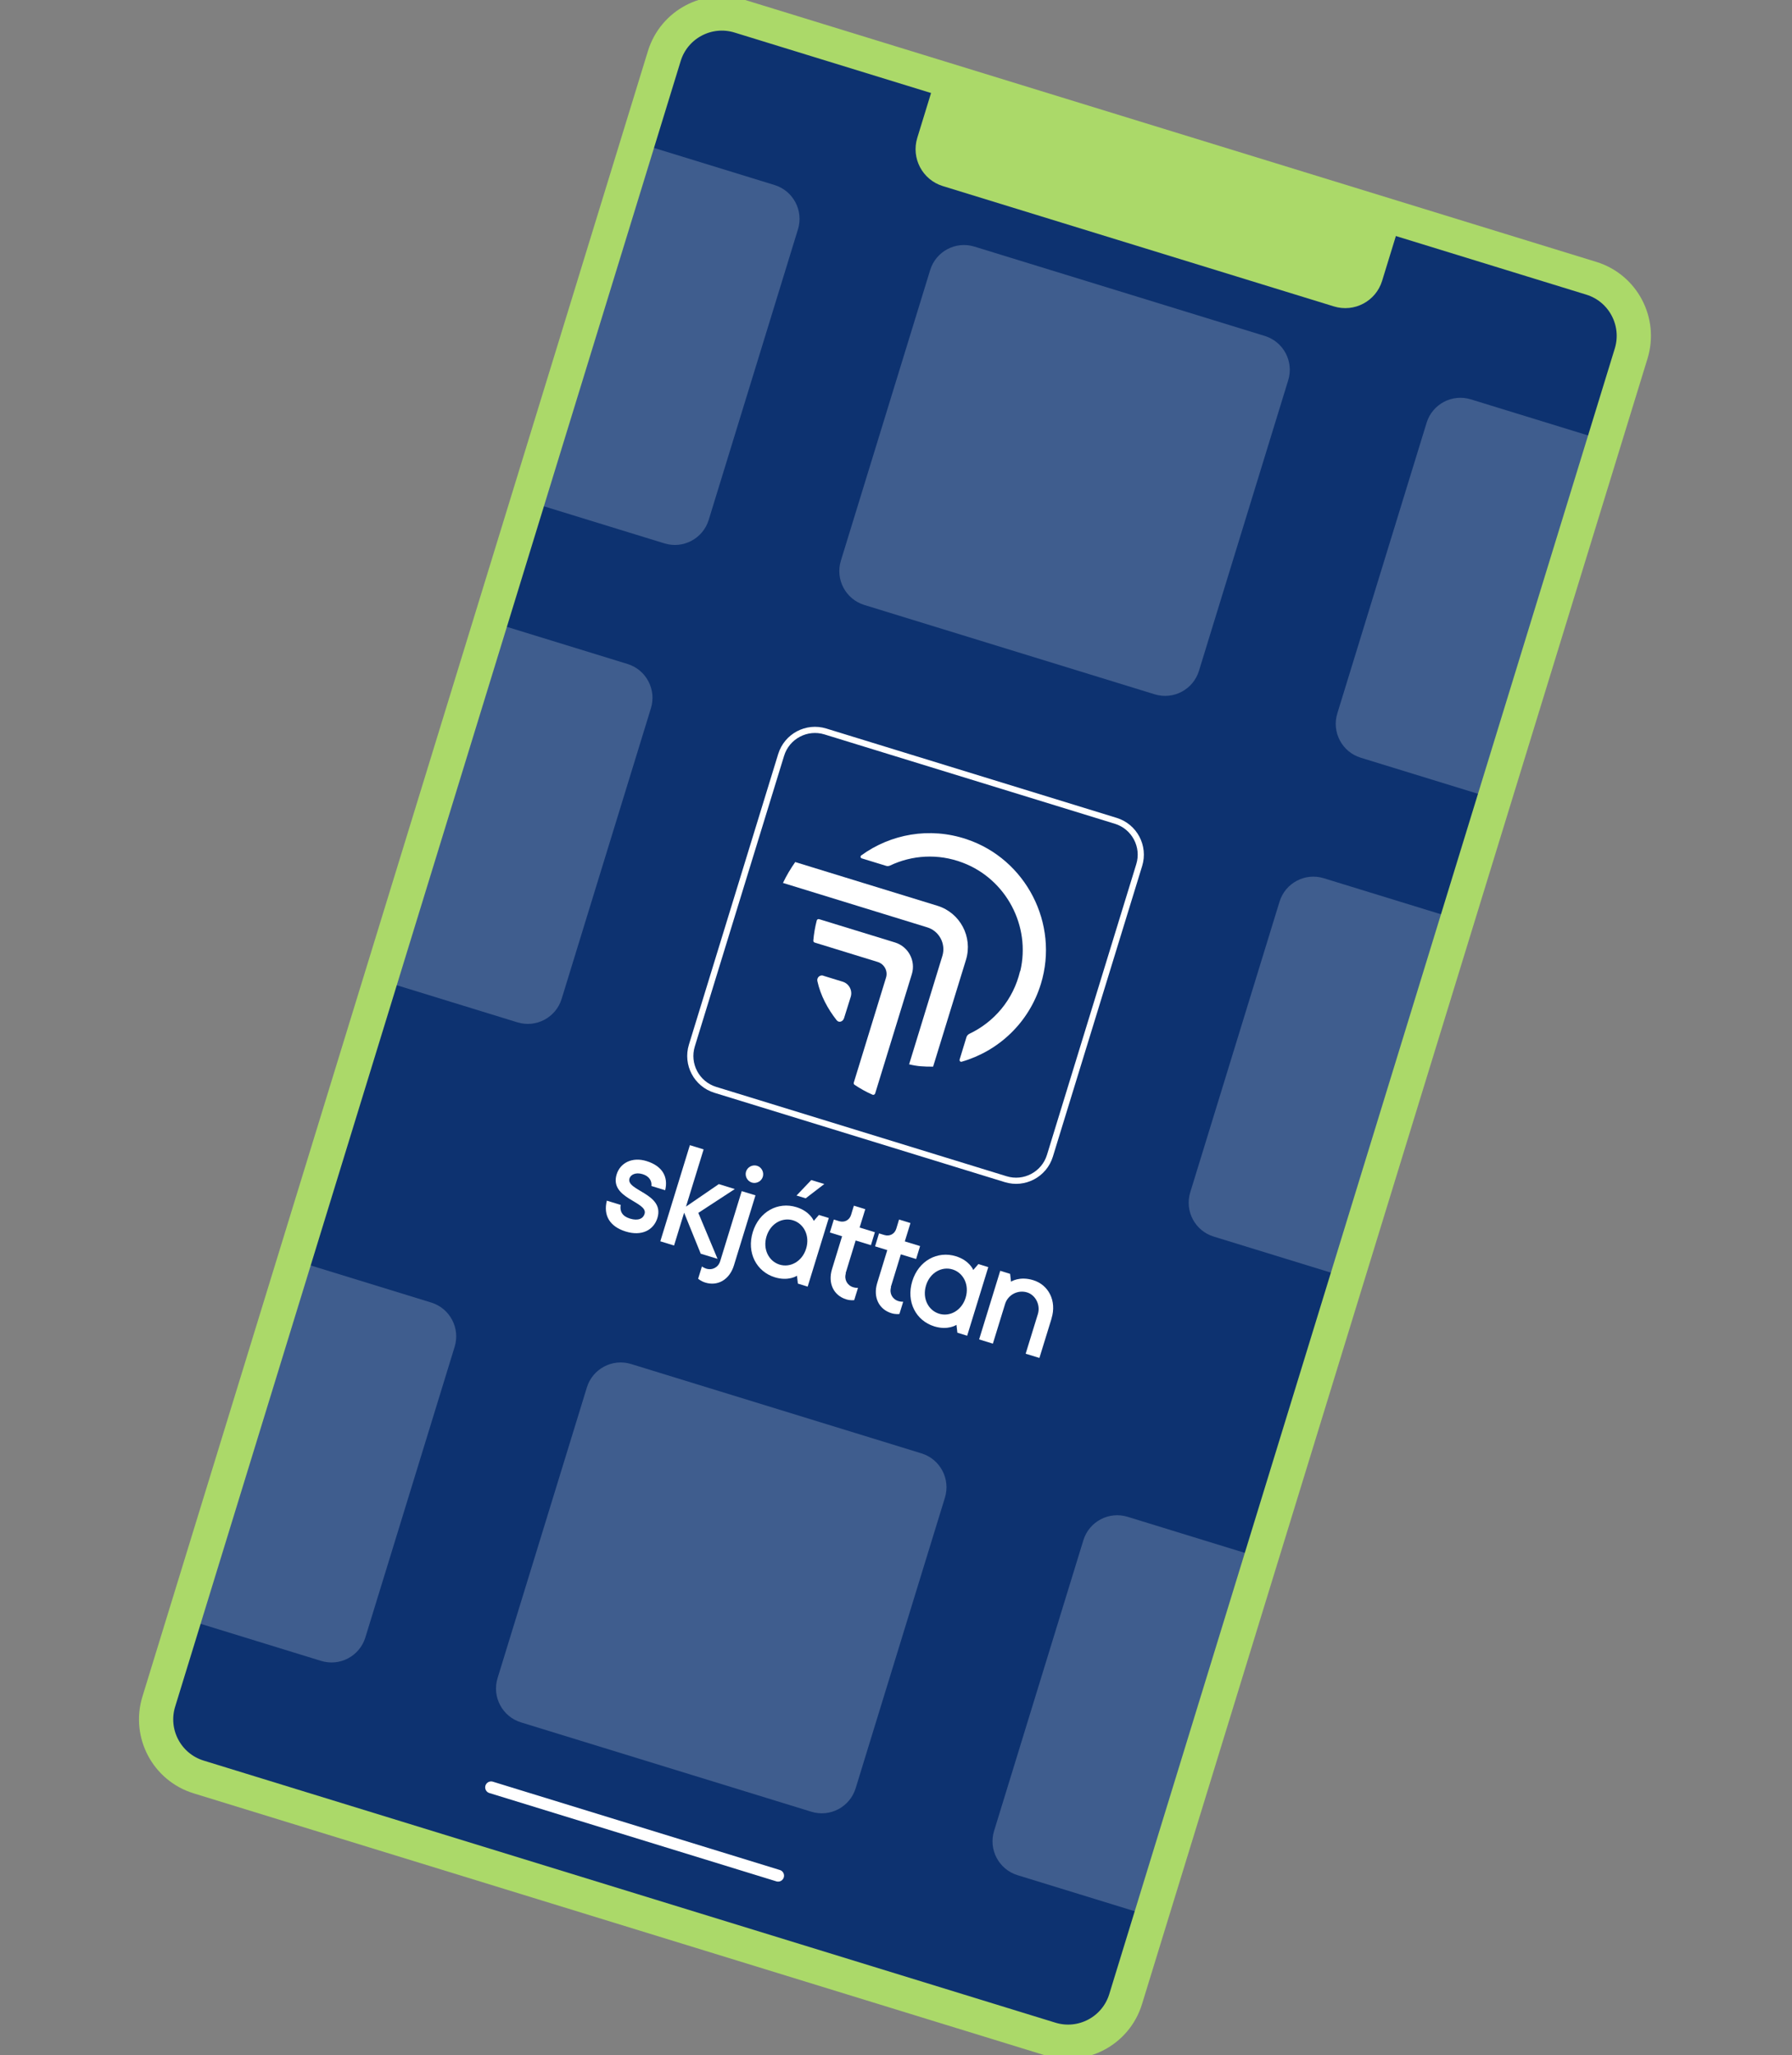 <svg width="157" height="180" viewBox="0 0 157 180" fill="none" xmlns="http://www.w3.org/2000/svg">
<rect x="0" y="0" width="157" height="180" fill="#808080" stroke="none"/>
<g clip-path="url(#clip0_67_1021)">
<path d="M139.415 24.371L64.792 1.416C62.008 0.56 59.056 2.124 58.2 4.91L13.911 149.038C13.055 151.824 14.618 154.776 17.402 155.633L92.026 178.588C94.81 179.444 97.761 177.88 98.618 175.094L142.907 30.966C143.763 28.18 142.2 25.227 139.415 24.371Z" fill="#0D3270"/>
<mask id="mask0_67_1021" style="mask-type:luminance" maskUnits="userSpaceOnUse" x="13" y="1" width="131" height="178">
<path d="M139.415 24.371L64.792 1.416C62.008 0.56 59.056 2.124 58.2 4.91L13.911 149.038C13.055 151.824 14.618 154.776 17.402 155.633L92.026 178.588C94.81 179.444 97.761 177.88 98.618 175.094L142.907 30.966C143.763 28.18 142.2 25.227 139.415 24.371Z" fill="white"/>
</mask>
<g mask="url(#mask0_67_1021)">
<path d="M97.755 71.891L72.314 64.065C70.676 63.561 68.941 64.481 68.437 66.119L60.615 91.574C60.112 93.212 61.031 94.948 62.669 95.452L88.11 103.278C89.747 103.782 91.483 102.862 91.986 101.224L99.808 75.769C100.312 74.131 99.392 72.395 97.755 71.891Z" stroke="white" stroke-width="0.54" stroke-miterlimit="10"/>
<path opacity="0.21" d="M110.81 29.424L85.369 21.598C83.731 21.094 81.996 22.014 81.493 23.652L73.671 49.107C73.167 50.745 74.087 52.481 75.724 52.985L101.165 60.811C102.803 61.315 104.538 60.395 105.042 58.757L112.863 33.302C113.367 31.664 112.448 29.928 110.81 29.424Z" fill="white"/>
<path opacity="0.21" d="M80.732 127.292L55.291 119.466C53.654 118.963 51.918 119.882 51.415 121.521L43.593 146.975C43.089 148.613 44.009 150.35 45.646 150.853L71.087 158.679C72.725 159.183 74.46 158.263 74.964 156.625L82.786 131.171C83.289 129.532 82.37 127.796 80.732 127.292Z" fill="white"/>
<path opacity="0.21" d="M154.303 42.803L128.862 34.977C127.225 34.474 125.489 35.393 124.986 37.032L117.164 62.486C116.66 64.124 117.58 65.86 119.217 66.364L144.658 74.19C146.296 74.694 148.031 73.774 148.535 72.136L156.357 46.681C156.86 45.043 155.941 43.307 154.303 42.803Z" fill="white"/>
<path opacity="0.21" d="M141.419 84.743L115.978 76.918C114.341 76.414 112.605 77.334 112.102 78.972L104.28 104.426C103.776 106.064 104.696 107.801 106.333 108.304L131.774 116.13C133.412 116.634 135.147 115.714 135.651 114.076L143.473 88.622C143.976 86.984 143.057 85.247 141.419 84.743Z" fill="white"/>
<path opacity="0.21" d="M54.975 58.153L29.533 50.327C27.896 49.824 26.16 50.743 25.657 52.382L17.835 77.836C17.331 79.474 18.251 81.211 19.888 81.714L45.33 89.54C46.967 90.044 48.703 89.124 49.206 87.486L57.028 62.032C57.531 60.393 56.612 58.657 54.975 58.153Z" fill="white"/>
<path opacity="0.21" d="M124.233 140.674L98.792 132.848C97.154 132.344 95.419 133.264 94.915 134.902L87.094 160.356C86.59 161.995 87.509 163.731 89.147 164.235L114.588 172.061C116.226 172.564 117.961 171.645 118.464 170.006L126.286 144.552C126.79 142.914 125.87 141.177 124.233 140.674Z" fill="white"/>
<path opacity="0.21" d="M67.859 16.205L42.417 8.379C40.78 7.875 39.044 8.795 38.541 10.433L30.719 35.888C30.215 37.526 31.135 39.262 32.772 39.766L58.214 47.592C59.851 48.096 61.586 47.176 62.09 45.538L69.912 20.083C70.415 18.445 69.496 16.709 67.859 16.205Z" fill="white"/>
<path opacity="0.21" d="M37.778 114.081L12.337 106.255C10.7 105.751 8.964 106.671 8.461 108.309L0.639 133.764C0.135 135.402 1.055 137.138 2.692 137.642L28.133 145.468C29.771 145.971 31.506 145.052 32.01 143.413L39.832 117.959C40.335 116.321 39.416 114.585 37.778 114.081Z" fill="white"/>
<path d="M54.379 105.528C54.284 106.08 54.513 106.521 55.182 106.726C55.914 106.954 56.355 106.726 56.473 106.316C56.804 105.245 53.371 104.993 54.025 102.858C54.332 101.858 55.379 101.299 56.646 101.693C58.047 102.126 58.559 103.087 58.276 104.245L57.071 103.874C57.126 103.457 56.898 103.016 56.292 102.835C55.686 102.653 55.253 102.882 55.15 103.213C54.82 104.284 58.252 104.536 57.599 106.67C57.268 107.742 56.221 108.293 54.82 107.86C53.418 107.427 52.844 106.45 53.166 105.158L54.371 105.528H54.379Z" fill="white"/>
<path d="M61.393 109.805L59.937 106.214L59.055 109.088L57.851 108.718L60.441 100.298L61.645 100.669L60.102 105.678L62.976 103.709L64.377 104.142L61.181 106.229L62.865 110.254L61.393 109.805Z" fill="white"/>
<path d="M64.983 104.323L66.188 104.693L64.298 110.837C63.904 112.105 62.858 112.664 61.795 112.334C61.393 112.208 61.165 111.995 61.165 111.995L61.496 110.924C61.496 110.924 61.677 111.05 61.873 111.113C62.409 111.278 62.928 111.002 63.094 110.467L64.983 104.323ZM65.361 102.614C65.487 102.212 65.92 101.984 66.321 102.102C66.723 102.22 66.951 102.661 66.833 103.063C66.715 103.465 66.274 103.693 65.873 103.575C65.471 103.449 65.243 103.016 65.361 102.614Z" fill="white"/>
<path d="M69.903 112.42L69.825 111.735C69.825 111.735 69.085 112.239 67.88 111.869C66.274 111.373 65.4 109.719 65.951 107.915C66.502 106.111 68.163 105.229 69.769 105.725C70.974 106.095 71.297 106.93 71.297 106.93L71.745 106.41L72.611 106.678L70.761 112.688L69.895 112.42H69.903ZM68.297 110.758C69.234 111.05 70.281 110.49 70.628 109.356C70.974 108.222 70.423 107.174 69.486 106.883C68.549 106.592 67.502 107.151 67.156 108.285C66.809 109.419 67.361 110.467 68.297 110.758ZM71.084 103.354L72.218 103.701L70.588 104.953L69.785 104.709L71.076 103.354H71.084Z" fill="white"/>
<path d="M74.107 111.522C73.942 112.058 74.217 112.578 74.753 112.743C74.95 112.806 75.17 112.798 75.17 112.798L74.839 113.869C74.839 113.869 74.532 113.925 74.131 113.799C73.06 113.468 72.509 112.42 72.895 111.152L73.776 108.277L72.706 107.946L73.052 106.812L73.517 106.954C73.981 107.096 74.422 106.867 74.564 106.403L74.808 105.599L75.808 105.906L75.312 107.513L76.65 107.923L76.304 109.057L74.965 108.647L74.084 111.522H74.107Z" fill="white"/>
<path d="M78.067 112.735C77.902 113.271 78.177 113.791 78.713 113.956C78.909 114.019 79.13 114.011 79.13 114.011L78.799 115.082C78.799 115.082 78.492 115.138 78.091 115.012C77.02 114.681 76.469 113.633 76.855 112.365L77.736 109.49L76.666 109.159L77.012 108.025L77.477 108.167C77.941 108.309 78.382 108.08 78.524 107.616L78.768 106.812L79.767 107.119L79.272 108.726L80.61 109.136L80.263 110.27L78.925 109.86L78.043 112.735H78.067Z" fill="white"/>
<path d="M83.877 116.721L83.798 116.036C83.798 116.036 83.058 116.54 81.854 116.169C80.248 115.673 79.374 114.019 79.925 112.215C80.476 110.412 82.137 109.53 83.743 110.026C84.948 110.396 85.27 111.231 85.27 111.231L85.719 110.711L86.585 110.979L84.735 116.989L83.869 116.721H83.877ZM82.271 115.059C83.208 115.35 84.255 114.791 84.601 113.657C84.948 112.523 84.396 111.475 83.46 111.184C82.523 110.892 81.476 111.451 81.129 112.586C80.783 113.72 81.334 114.767 82.271 115.059Z" fill="white"/>
<path d="M92.135 115.461L91.064 118.934L89.86 118.564L90.93 115.09C91.175 114.287 90.718 113.413 89.978 113.192C89.175 112.948 88.301 113.405 88.057 114.208L86.987 117.682L85.782 117.311L87.632 111.302L88.498 111.57L88.577 112.255C88.577 112.255 89.317 111.751 90.521 112.121C91.859 112.53 92.6 113.932 92.127 115.468L92.135 115.461Z" fill="white"/>
<path d="M89.388 85.058C90.324 81.104 88.152 77 84.349 75.559C82.176 74.731 79.893 74.897 77.973 75.811C77.862 75.858 77.744 75.874 77.634 75.834L75.501 75.18C75.382 75.149 75.359 74.992 75.453 74.921C78.028 73.054 81.428 72.408 84.688 73.503C89.891 75.243 92.804 80.907 91.198 86.16C90.151 89.594 87.459 92.067 84.255 92.989C84.144 93.021 84.042 92.918 84.074 92.8L84.672 90.839C84.711 90.713 84.806 90.61 84.924 90.547C87.073 89.531 88.773 87.586 89.372 85.05L89.388 85.058Z" fill="white"/>
<path d="M78.413 82.545C79.586 82.907 80.248 84.152 79.886 85.325L76.674 95.769C76.642 95.864 76.532 95.919 76.445 95.88C75.886 95.636 75.367 95.344 74.871 95.013C74.808 94.974 74.784 94.895 74.8 94.824L77.626 85.625C77.807 85.05 77.477 84.435 76.902 84.254L71.376 82.553C71.297 82.529 71.249 82.458 71.257 82.372C71.305 81.789 71.407 81.206 71.556 80.623C71.58 80.529 71.683 80.473 71.769 80.505L78.413 82.545Z" fill="white"/>
<path d="M69.675 75.503L82.129 79.331C84.121 79.946 85.239 82.057 84.633 84.057L81.751 93.422C80.901 93.422 80.397 93.399 79.649 93.218L82.562 83.726C82.885 82.671 82.294 81.545 81.24 81.222L68.597 77.331C68.903 76.685 69.273 76.07 69.675 75.496V75.503Z" fill="white"/>
<path d="M72.131 85.459L73.824 85.979C74.391 86.152 74.706 86.751 74.532 87.31L73.95 89.169C73.855 89.484 73.493 89.61 73.296 89.35C72.509 88.35 71.887 87.184 71.612 85.932C71.541 85.625 71.832 85.357 72.131 85.451V85.459Z" fill="white"/>
</g>
<path d="M139.415 24.371L64.792 1.416C62.008 0.56 59.056 2.124 58.2 4.91L13.911 149.038C13.055 151.824 14.618 154.776 17.402 155.633L92.026 178.588C94.81 179.444 97.761 177.88 98.618 175.094L142.907 30.966C143.763 28.18 142.2 25.227 139.415 24.371Z" stroke="#ABD969" stroke-width="3" stroke-miterlimit="10"/>
<path d="M81.925 6.967L122.657 19.496L121.088 24.601C120.54 26.385 118.651 27.386 116.868 26.838L82.6 16.297C80.817 15.748 79.816 13.858 80.364 12.074L81.933 6.969L81.925 6.967Z" fill="#ABD969"/>
<path d="M43.027 156.544L68.171 164.279" stroke="white" stroke-width="1.04" stroke-linecap="round" stroke-linejoin="round"/>
</g>
<defs>
<clipPath id="clip0_67_1021">
<rect width="156" height="180" fill="white" transform="translate(0.5)"/>
</clipPath>
</defs>
</svg>
